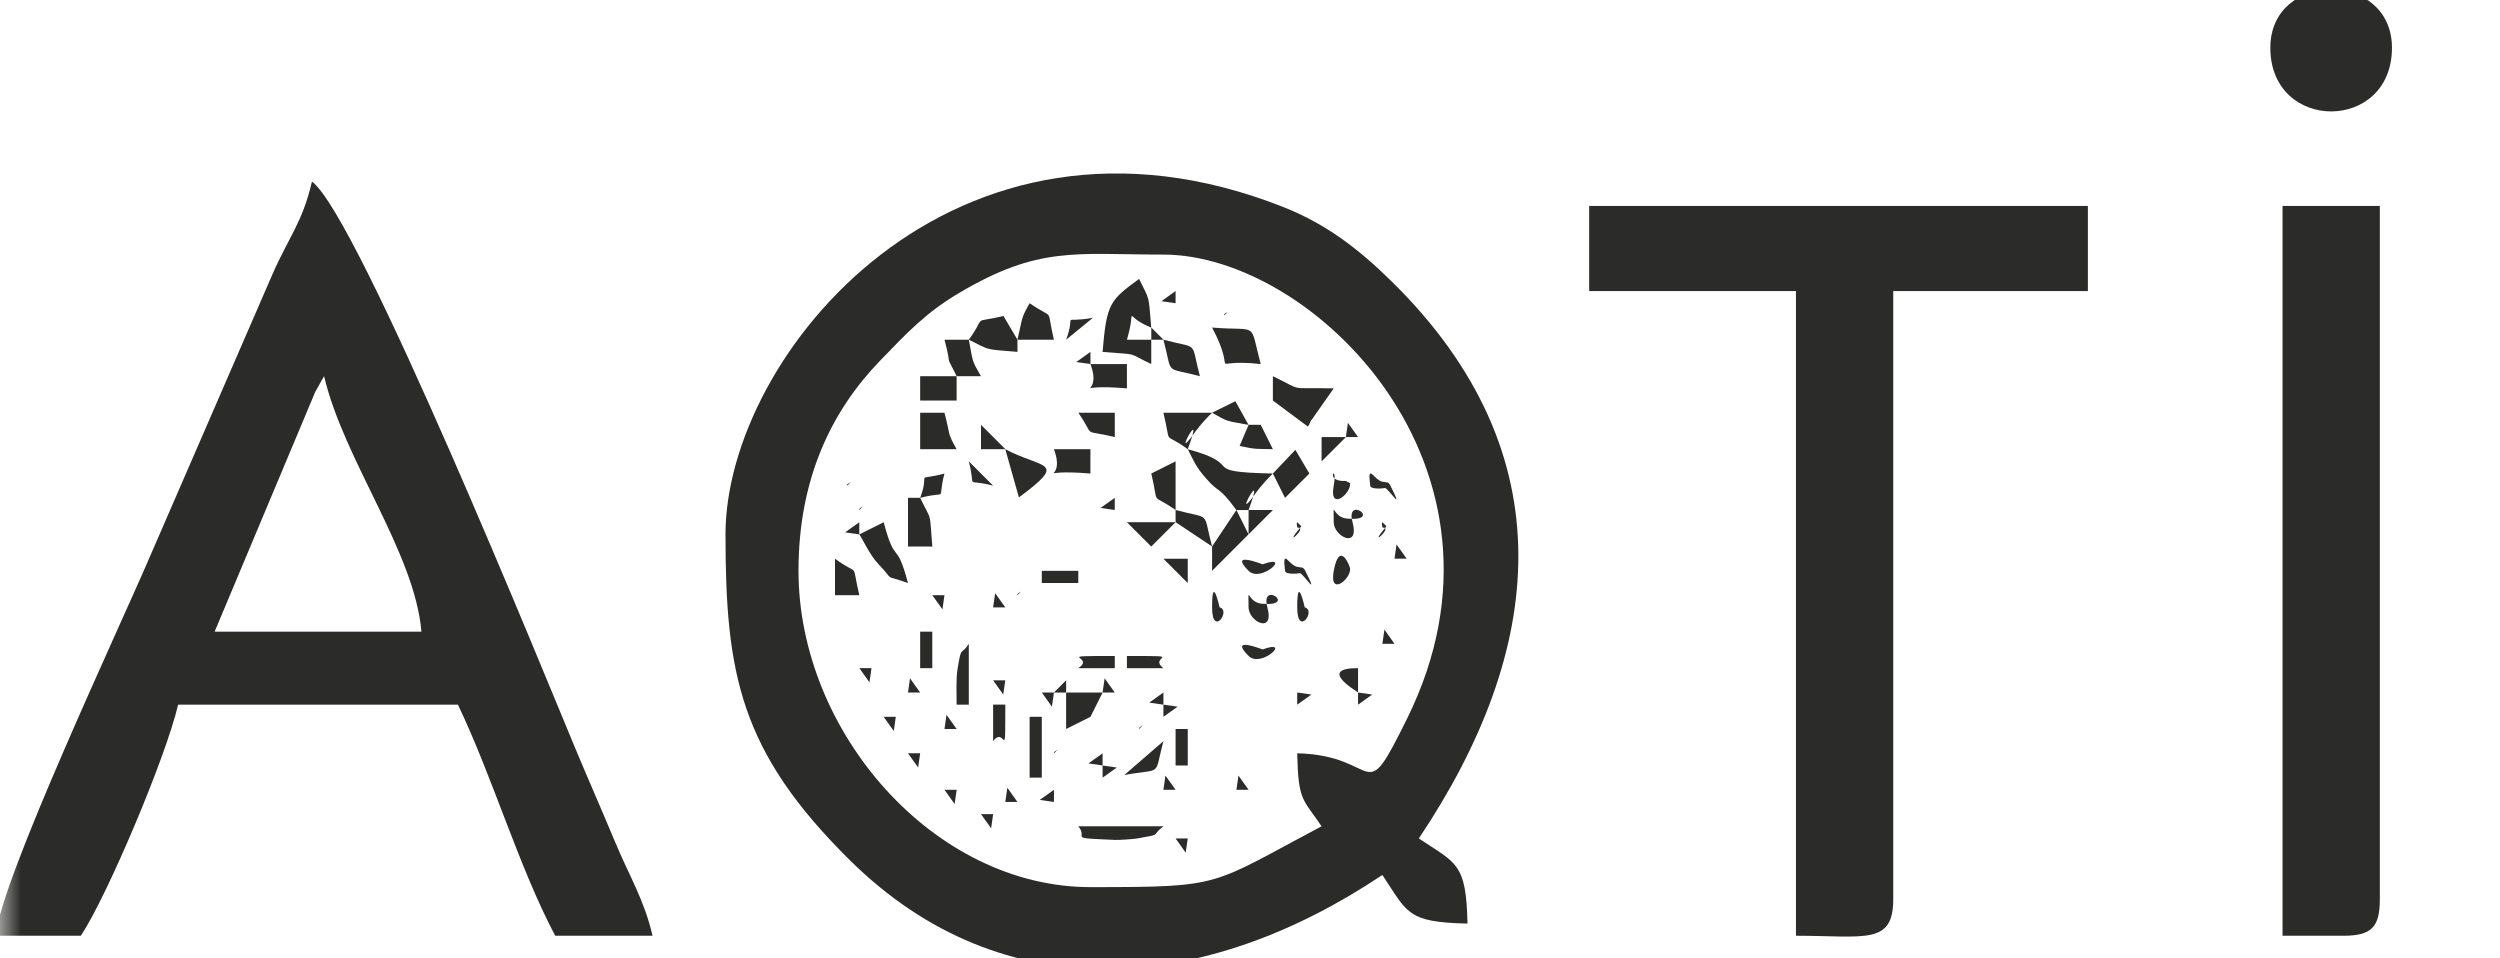 <svg width="60" height="23" viewBox="0 0 60 23" fill="none" xmlns="http://www.w3.org/2000/svg">
<g clip-path="url(#clip0_745_19)">
<mask id="mask0_745_19" style="mask-type:luminance" maskUnits="userSpaceOnUse" x="0" y="-4" width="61" height="30">
<path d="M60.438 -4H0V26H60.438V-4Z" fill="white"/>
</mask>
<g mask="url(#mask0_745_19)">
<path fill-rule="evenodd" clip-rule="evenodd" d="M19.164 13.7C19.164 11.472 19.969 9.848 21.124 8.654C21.768 7.989 22.212 7.51 23.009 7.037C24.933 5.895 25.803 6.11 27.922 6.11C31.518 6.11 36.73 11.235 33.778 17.23C32.665 19.488 33.169 18.125 31.133 18.079C31.159 19.244 31.268 19.16 31.717 19.831C29.02 21.258 29.391 21.291 26.17 21.291C22.406 21.291 19.164 17.564 19.164 13.7ZM17.412 12.825C17.412 16.168 17.757 18.035 20.395 20.643C24.098 24.305 28.952 23.828 33.177 20.999C33.783 21.905 33.758 22.134 35.22 22.166C35.188 20.705 34.959 20.73 34.052 20.123C37.071 15.615 37.618 10.902 33.404 6.758C32.609 5.977 31.838 5.381 30.81 4.973C22.898 1.838 17.412 8.517 17.412 12.825Z" fill="#2B2B2A"/>
<path fill-rule="evenodd" clip-rule="evenodd" d="M7.779 9.029C8.245 11.031 9.956 13.263 10.114 15.16H5.151L7.567 9.402C7.594 9.353 7.651 9.255 7.673 9.215C7.694 9.176 7.738 9.088 7.779 9.029ZM-0.104 22.458H1.94C2.559 21.535 3.981 18.174 4.275 16.912H10.99C11.823 18.649 12.447 20.798 13.325 22.458H15.661C15.455 21.576 15.112 21.05 14.744 20.164C14.424 19.395 14.179 18.851 13.786 17.91C13.113 16.3 8.597 5.172 7.487 4.358C7.254 5.356 6.934 5.674 6.527 6.61L3.611 13.328C2.883 15.032 0.006 21.143 -0.104 22.458Z" fill="#2B2B2A"/>
<path fill-rule="evenodd" clip-rule="evenodd" d="M38.14 6.986H43.103V22.458C44.757 22.458 45.438 22.688 45.438 21.583V6.986H50.109V4.942H38.14V6.986Z" fill="#2B2B2A"/>
<path fill-rule="evenodd" clip-rule="evenodd" d="M54.781 22.458H56.24C56.913 22.458 57.116 22.255 57.116 21.583V4.942H54.781V22.458Z" fill="#2B2B2A"/>
<path fill-rule="evenodd" clip-rule="evenodd" d="M54.488 1.147C54.488 3.183 57.407 3.183 57.407 1.147C57.407 -0.717 54.488 -0.717 54.488 1.147Z" fill="#2B2B2A"/>
<path fill-rule="evenodd" clip-rule="evenodd" d="M27.63 8.154H27.046C27.298 7.307 26.919 7.584 27.63 7.862C27.561 7.06 27.602 7.228 27.338 6.694C26.635 7.209 26.559 7.278 26.462 8.446C27.366 8.523 27.014 8.442 27.63 8.738V8.154Z" fill="#2B2B2A"/>
<path fill-rule="evenodd" clip-rule="evenodd" d="M29.673 12.241H29.965C30.425 11.009 29.514 12.71 30.139 11.831C30.257 11.665 30.468 11.438 30.549 11.365C28.699 11.324 29.948 11.166 28.506 10.781C28.67 11.092 28.677 11.175 28.958 11.496C29.269 11.852 29.235 11.643 29.673 12.241Z" fill="#2B2B2A"/>
<path fill-rule="evenodd" clip-rule="evenodd" d="M30.549 9.613L31.39 10.239C31.445 10.161 31.469 10.053 31.474 10.084L32.009 9.321C30.861 9.296 31.324 9.401 30.549 9.029V9.613Z" fill="#2B2B2A"/>
<path fill-rule="evenodd" clip-rule="evenodd" d="M20.624 12.825C20.714 12.959 20.878 13.325 21.081 13.537C21.52 13.998 21.147 13.76 21.792 13.993C21.503 12.911 21.497 13.616 21.208 12.533L20.624 12.825Z" fill="#2B2B2A"/>
<path fill-rule="evenodd" clip-rule="evenodd" d="M29.09 7.861C29.765 9.137 28.864 8.585 30.257 8.737C29.977 7.685 30.231 7.956 29.09 7.861Z" fill="#2B2B2A"/>
<path fill-rule="evenodd" clip-rule="evenodd" d="M23.251 8.153C23.784 8.418 23.616 8.377 24.419 8.445V8.153L24.083 7.584C23.273 7.774 23.706 7.532 23.251 8.153Z" fill="#2B2B2A"/>
<path fill-rule="evenodd" clip-rule="evenodd" d="M22.959 10.781C22.721 10.357 22.817 10.472 22.667 9.905H22.084V10.781H22.959Z" fill="#2B2B2A"/>
<path fill-rule="evenodd" clip-rule="evenodd" d="M28.506 10.781C28.966 9.549 28.055 11.25 28.68 10.371C28.798 10.205 29.009 9.978 29.09 9.905H27.922C28.127 10.759 27.885 10.326 28.506 10.781Z" fill="#2B2B2A"/>
<path fill-rule="evenodd" clip-rule="evenodd" d="M22.084 11.948H21.792V13.116H22.376C22.299 12.212 22.379 12.564 22.084 11.948Z" fill="#2B2B2A"/>
<path fill-rule="evenodd" clip-rule="evenodd" d="M24.127 10.781L24.454 11.938C25.646 11.05 25.037 11.263 24.127 10.781Z" fill="#2B2B2A"/>
<path fill-rule="evenodd" clip-rule="evenodd" d="M29.09 13.116V13.7L29.965 12.824L29.674 12.24L29.09 13.116Z" fill="#2B2B2A"/>
<path fill-rule="evenodd" clip-rule="evenodd" d="M27.922 19.831H25.879C26.136 20.139 25.573 20.105 26.764 20.158C26.861 20.162 27.207 20.139 27.3 20.122C27.932 20.007 27.594 20.08 27.922 19.831Z" fill="#2B2B2A"/>
<path fill-rule="evenodd" clip-rule="evenodd" d="M24.419 8.153H25.294C25.095 7.32 25.339 7.714 24.711 7.277C24.49 7.671 24.551 7.6 24.419 8.153Z" fill="#2B2B2A"/>
<path fill-rule="evenodd" clip-rule="evenodd" d="M22.959 9.613V9.029H22.084V9.613H22.959Z" fill="#2B2B2A"/>
<path fill-rule="evenodd" clip-rule="evenodd" d="M26.171 17.204L26.463 16.62H25.587V17.496L26.171 17.204Z" fill="#2B2B2A"/>
<path fill-rule="evenodd" clip-rule="evenodd" d="M30.549 11.365L30.841 11.949L31.425 11.365L31.089 10.796L30.549 11.365Z" fill="#2B2B2A"/>
<path fill-rule="evenodd" clip-rule="evenodd" d="M22.96 9.029H23.543C23.322 8.64 23.356 8.717 23.252 8.153H22.668C22.872 8.926 22.644 8.393 22.96 9.029Z" fill="#2B2B2A"/>
<path fill-rule="evenodd" clip-rule="evenodd" d="M25.294 10.781C25.619 11.651 24.668 11.237 26.17 11.365V10.781H25.294Z" fill="#2B2B2A"/>
<path fill-rule="evenodd" clip-rule="evenodd" d="M26.17 8.737C26.495 9.607 25.544 9.193 27.046 9.321V8.737H26.17Z" fill="#2B2B2A"/>
<path fill-rule="evenodd" clip-rule="evenodd" d="M27.922 8.153C28.157 9.033 27.919 8.794 28.798 9.029C28.563 8.15 28.802 8.388 27.922 8.153Z" fill="#2B2B2A"/>
<path fill-rule="evenodd" clip-rule="evenodd" d="M27.631 11.364C27.83 12.197 27.586 11.803 28.214 12.24V11.072L27.631 11.364Z" fill="#2B2B2A"/>
<path fill-rule="evenodd" clip-rule="evenodd" d="M24.711 18.663H25.003V17.203H24.711V18.663Z" fill="#2B2B2A"/>
<path fill-rule="evenodd" clip-rule="evenodd" d="M25.879 9.905C26.315 10.534 25.922 10.29 26.755 10.489V9.905H25.879Z" fill="#2B2B2A"/>
<path fill-rule="evenodd" clip-rule="evenodd" d="M20.04 14.285H20.624C20.419 13.431 20.661 13.864 20.04 13.409V14.285Z" fill="#2B2B2A"/>
<path fill-rule="evenodd" clip-rule="evenodd" d="M23.251 15.452C23.056 15.76 23.078 15.459 22.981 16.057C22.941 16.305 22.959 16.656 22.959 16.912H23.251V15.452Z" fill="#2B2B2A"/>
<path fill-rule="evenodd" clip-rule="evenodd" d="M29.09 13.116C28.855 12.237 29.093 12.475 28.214 12.24V12.532L29.09 13.116Z" fill="#2B2B2A"/>
<path fill-rule="evenodd" clip-rule="evenodd" d="M27.63 13.117L28.214 12.533H27.046L27.63 13.117Z" fill="#2B2B2A"/>
<path fill-rule="evenodd" clip-rule="evenodd" d="M30.258 10.196H29.966L29.751 10.703C30.156 10.789 30.131 10.771 30.549 10.78L30.258 10.196Z" fill="#2B2B2A"/>
<path fill-rule="evenodd" clip-rule="evenodd" d="M25.003 13.992H25.879V13.7H25.003V13.992Z" fill="#2B2B2A"/>
<path fill-rule="evenodd" clip-rule="evenodd" d="M28.214 18.372H28.506V17.496H28.214V18.372Z" fill="#2B2B2A"/>
<path fill-rule="evenodd" clip-rule="evenodd" d="M22.084 16.036H22.375V15.16H22.084V16.036Z" fill="#2B2B2A"/>
<path fill-rule="evenodd" clip-rule="evenodd" d="M26.984 18.6C27.926 18.428 27.687 18.666 27.922 17.787L26.984 18.6Z" fill="#2B2B2A"/>
<path fill-rule="evenodd" clip-rule="evenodd" d="M29.965 10.197L29.649 9.629L29.09 9.905C29.479 10.127 29.402 10.093 29.965 10.197Z" fill="#2B2B2A"/>
<path fill-rule="evenodd" clip-rule="evenodd" d="M23.835 17.787C24.131 17.395 24.127 18.401 24.127 16.911H23.835V17.787Z" fill="#2B2B2A"/>
<path fill-rule="evenodd" clip-rule="evenodd" d="M27.922 16.036C27.53 15.74 28.536 15.744 27.046 15.744V16.036H27.922Z" fill="#2B2B2A"/>
<path fill-rule="evenodd" clip-rule="evenodd" d="M25.879 16.036H26.755V15.744C25.211 15.744 26.32 15.746 25.879 16.036Z" fill="#2B2B2A"/>
<path fill-rule="evenodd" clip-rule="evenodd" d="M22.084 11.949C22.797 11.76 22.478 12.079 22.667 11.365C21.909 11.566 22.342 11.257 22.084 11.949Z" fill="#2B2B2A"/>
<path fill-rule="evenodd" clip-rule="evenodd" d="M32.01 13.701C31.894 14.328 32.429 13.898 32.402 13.642C32.396 13.58 32.147 12.955 32.01 13.701Z" fill="#2B2B2A"/>
<path fill-rule="evenodd" clip-rule="evenodd" d="M32.593 16.619V16.035C31.625 16.035 32.524 16.567 32.593 16.619Z" fill="#2B2B2A"/>
<path fill-rule="evenodd" clip-rule="evenodd" d="M29.966 12.824L30.55 12.24H29.966V12.824Z" fill="#2B2B2A"/>
<path fill-rule="evenodd" clip-rule="evenodd" d="M31.718 11.073L32.302 10.489H31.718V11.073Z" fill="#2B2B2A"/>
<path fill-rule="evenodd" clip-rule="evenodd" d="M28.506 13.993V13.409H27.922L28.506 13.993Z" fill="#2B2B2A"/>
<path fill-rule="evenodd" clip-rule="evenodd" d="M24.128 10.78L23.544 10.196V10.78H24.128Z" fill="#2B2B2A"/>
<path fill-rule="evenodd" clip-rule="evenodd" d="M29.966 13.7C30.266 14 31.022 13.28 30.305 13.543C30.297 13.546 29.476 13.21 29.966 13.7Z" fill="#2B2B2A"/>
<path fill-rule="evenodd" clip-rule="evenodd" d="M29.966 15.743C30.266 16.043 31.022 15.323 30.305 15.586C30.297 15.589 29.476 15.254 29.966 15.743Z" fill="#2B2B2A"/>
<path fill-rule="evenodd" clip-rule="evenodd" d="M29.965 14.576C29.965 14.919 30.593 15.233 30.417 14.576C30.241 13.916 31.16 14.568 30.283 14.489C29.915 14.456 29.965 13.982 29.965 14.576Z" fill="#2B2B2A"/>
<path fill-rule="evenodd" clip-rule="evenodd" d="M32.009 12.533C32.009 12.876 32.637 13.19 32.461 12.533C32.284 11.873 33.204 12.525 32.326 12.446C31.959 12.413 32.009 11.939 32.009 12.533Z" fill="#2B2B2A"/>
<path fill-rule="evenodd" clip-rule="evenodd" d="M32.009 11.657C31.893 12.283 32.429 11.854 32.402 11.598L32.298 11.542C31.752 11.576 32.121 11.053 32.009 11.657Z" fill="#2B2B2A"/>
<path fill-rule="evenodd" clip-rule="evenodd" d="M30.841 13.701C30.853 13.797 31.163 13.766 31.189 13.756C31.262 13.729 31.697 14.432 31.316 13.678C31.315 13.676 31.275 13.628 31.27 13.626C31.263 13.624 31.176 13.609 31.164 13.609C30.938 13.604 30.767 13.1 30.841 13.701Z" fill="#2B2B2A"/>
<path fill-rule="evenodd" clip-rule="evenodd" d="M32.885 11.657C32.897 11.753 33.207 11.722 33.233 11.713C33.306 11.685 33.74 12.388 33.359 11.634C33.359 11.632 33.319 11.584 33.314 11.582C33.306 11.58 33.219 11.565 33.208 11.565C32.981 11.56 32.81 11.056 32.885 11.657Z" fill="#2B2B2A"/>
<path fill-rule="evenodd" clip-rule="evenodd" d="M31.133 14.576C31.133 15.302 31.6 14.651 31.314 14.576C31.311 14.575 31.133 13.748 31.133 14.576Z" fill="#2B2B2A"/>
<path fill-rule="evenodd" clip-rule="evenodd" d="M29.09 14.576C29.09 15.302 29.556 14.651 29.271 14.576C29.267 14.575 29.09 13.748 29.09 14.576Z" fill="#2B2B2A"/>
<path fill-rule="evenodd" clip-rule="evenodd" d="M25.587 8.153L26.229 7.628C25.412 7.771 25.845 7.461 25.587 8.153Z" fill="#2B2B2A"/>
<path fill-rule="evenodd" clip-rule="evenodd" d="M23.251 11.072C23.44 11.786 23.122 11.467 23.835 11.656L23.251 11.072Z" fill="#2B2B2A"/>
<path fill-rule="evenodd" clip-rule="evenodd" d="M20.916 16.035H20.624L20.867 16.376L20.916 16.035Z" fill="#2B2B2A"/>
<path fill-rule="evenodd" clip-rule="evenodd" d="M22.667 14.284H22.375L22.619 14.625L22.667 14.284Z" fill="#2B2B2A"/>
<path fill-rule="evenodd" clip-rule="evenodd" d="M27.922 16.911V17.203L28.263 16.96L27.922 16.911Z" fill="#2B2B2A"/>
<path fill-rule="evenodd" clip-rule="evenodd" d="M25.295 16.62H25.003L25.246 16.961L25.295 16.62Z" fill="#2B2B2A"/>
<path fill-rule="evenodd" clip-rule="evenodd" d="M20.623 12.825V12.533L20.283 12.777L20.623 12.825Z" fill="#2B2B2A"/>
<path fill-rule="evenodd" clip-rule="evenodd" d="M24.127 19.247H24.419L24.176 18.906L24.127 19.247Z" fill="#2B2B2A"/>
<path fill-rule="evenodd" clip-rule="evenodd" d="M27.922 18.955H28.214L27.971 18.614L27.922 18.955Z" fill="#2B2B2A"/>
<path fill-rule="evenodd" clip-rule="evenodd" d="M27.922 16.912V16.62L27.582 16.863L27.922 16.912Z" fill="#2B2B2A"/>
<path fill-rule="evenodd" clip-rule="evenodd" d="M23.835 14.577H24.127L23.884 14.236L23.835 14.577Z" fill="#2B2B2A"/>
<path fill-rule="evenodd" clip-rule="evenodd" d="M31.133 16.62V16.912L31.474 16.669L31.133 16.62Z" fill="#2B2B2A"/>
<path fill-rule="evenodd" clip-rule="evenodd" d="M29.674 18.955H29.966L29.723 18.614L29.674 18.955Z" fill="#2B2B2A"/>
<path fill-rule="evenodd" clip-rule="evenodd" d="M26.171 8.737V8.445L25.83 8.689L26.171 8.737Z" fill="#2B2B2A"/>
<path fill-rule="evenodd" clip-rule="evenodd" d="M33.177 15.452H33.469L33.226 15.111L33.177 15.452Z" fill="#2B2B2A"/>
<path fill-rule="evenodd" clip-rule="evenodd" d="M25.295 19.247V18.955L24.954 19.198L25.295 19.247Z" fill="#2B2B2A"/>
<path fill-rule="evenodd" clip-rule="evenodd" d="M28.506 20.123H28.214L28.457 20.464L28.506 20.123Z" fill="#2B2B2A"/>
<path fill-rule="evenodd" clip-rule="evenodd" d="M23.836 19.539H23.544L23.787 19.88L23.836 19.539Z" fill="#2B2B2A"/>
<path fill-rule="evenodd" clip-rule="evenodd" d="M26.754 12.24V11.948L26.413 12.191L26.754 12.24Z" fill="#2B2B2A"/>
<path fill-rule="evenodd" clip-rule="evenodd" d="M22.96 18.955H22.668L22.911 19.296L22.96 18.955Z" fill="#2B2B2A"/>
<path fill-rule="evenodd" clip-rule="evenodd" d="M32.301 10.489H32.593L32.35 10.148L32.301 10.489Z" fill="#2B2B2A"/>
<path fill-rule="evenodd" clip-rule="evenodd" d="M26.462 16.62H26.754L26.511 16.279L26.462 16.62Z" fill="#2B2B2A"/>
<path fill-rule="evenodd" clip-rule="evenodd" d="M33.468 13.408H33.76L33.517 13.067L33.468 13.408Z" fill="#2B2B2A"/>
<path fill-rule="evenodd" clip-rule="evenodd" d="M26.462 18.372V18.664L26.803 18.421L26.462 18.372Z" fill="#2B2B2A"/>
<path fill-rule="evenodd" clip-rule="evenodd" d="M26.462 18.371V18.079L26.122 18.322L26.462 18.371Z" fill="#2B2B2A"/>
<path fill-rule="evenodd" clip-rule="evenodd" d="M22.084 18.079H21.792L22.035 18.42L22.084 18.079Z" fill="#2B2B2A"/>
<path fill-rule="evenodd" clip-rule="evenodd" d="M22.668 17.496H22.96L22.716 17.155L22.668 17.496Z" fill="#2B2B2A"/>
<path fill-rule="evenodd" clip-rule="evenodd" d="M21.499 17.203H21.207L21.451 17.544L21.499 17.203Z" fill="#2B2B2A"/>
<path fill-rule="evenodd" clip-rule="evenodd" d="M32.593 16.62V16.912L32.933 16.669L32.593 16.62Z" fill="#2B2B2A"/>
<path fill-rule="evenodd" clip-rule="evenodd" d="M28.214 7.277V6.985L27.873 7.229L28.214 7.277Z" fill="#2B2B2A"/>
<path fill-rule="evenodd" clip-rule="evenodd" d="M21.792 16.62H22.084L21.84 16.279L21.792 16.62Z" fill="#2B2B2A"/>
<path fill-rule="evenodd" clip-rule="evenodd" d="M24.127 16.328H23.835L24.078 16.669L24.127 16.328Z" fill="#2B2B2A"/>
<path fill-rule="evenodd" clip-rule="evenodd" d="M27.922 8.153L27.631 7.861V8.153H27.922Z" fill="#2B2B2A"/>
<path fill-rule="evenodd" clip-rule="evenodd" d="M25.587 16.62V16.328L25.295 16.62H25.587Z" fill="#2B2B2A"/>
<path fill-rule="evenodd" clip-rule="evenodd" d="M33.177 12.533C33.158 12.552 33.169 12.586 33.171 12.614C33.172 12.631 33.183 12.663 33.184 12.663C33.455 12.638 32.776 13.22 33.275 12.632L33.177 12.533Z" fill="#2B2B2A"/>
<path fill-rule="evenodd" clip-rule="evenodd" d="M31.133 12.533C31.114 12.552 31.126 12.586 31.127 12.614C31.128 12.631 31.139 12.663 31.14 12.663C31.412 12.638 30.732 13.22 31.232 12.632L31.133 12.533Z" fill="#2B2B2A"/>
<path fill-rule="evenodd" clip-rule="evenodd" d="M27.339 17.495L27.426 17.408C27.42 17.414 27.31 17.466 27.339 17.495Z" fill="#2B2B2A"/>
<path fill-rule="evenodd" clip-rule="evenodd" d="M20.624 12.241L20.711 12.154C20.705 12.16 20.595 12.212 20.624 12.241Z" fill="#2B2B2A"/>
<path fill-rule="evenodd" clip-rule="evenodd" d="M20.332 11.656L20.419 11.569C20.414 11.575 20.303 11.627 20.332 11.656Z" fill="#2B2B2A"/>
<path fill-rule="evenodd" clip-rule="evenodd" d="M29.382 7.569L29.469 7.482C29.463 7.488 29.353 7.54 29.382 7.569Z" fill="#2B2B2A"/>
<path fill-rule="evenodd" clip-rule="evenodd" d="M25.295 18.08L25.382 17.993C25.377 17.999 25.266 18.051 25.295 18.08Z" fill="#2B2B2A"/>
<path fill-rule="evenodd" clip-rule="evenodd" d="M24.419 14.284L24.506 14.197C24.501 14.203 24.39 14.255 24.419 14.284Z" fill="#2B2B2A"/>
</g>
</g>
<defs>
<clipPath id="clip0_745_19">
<rect width="60" height="23" fill="white"/>
</clipPath>
</defs>
</svg>
